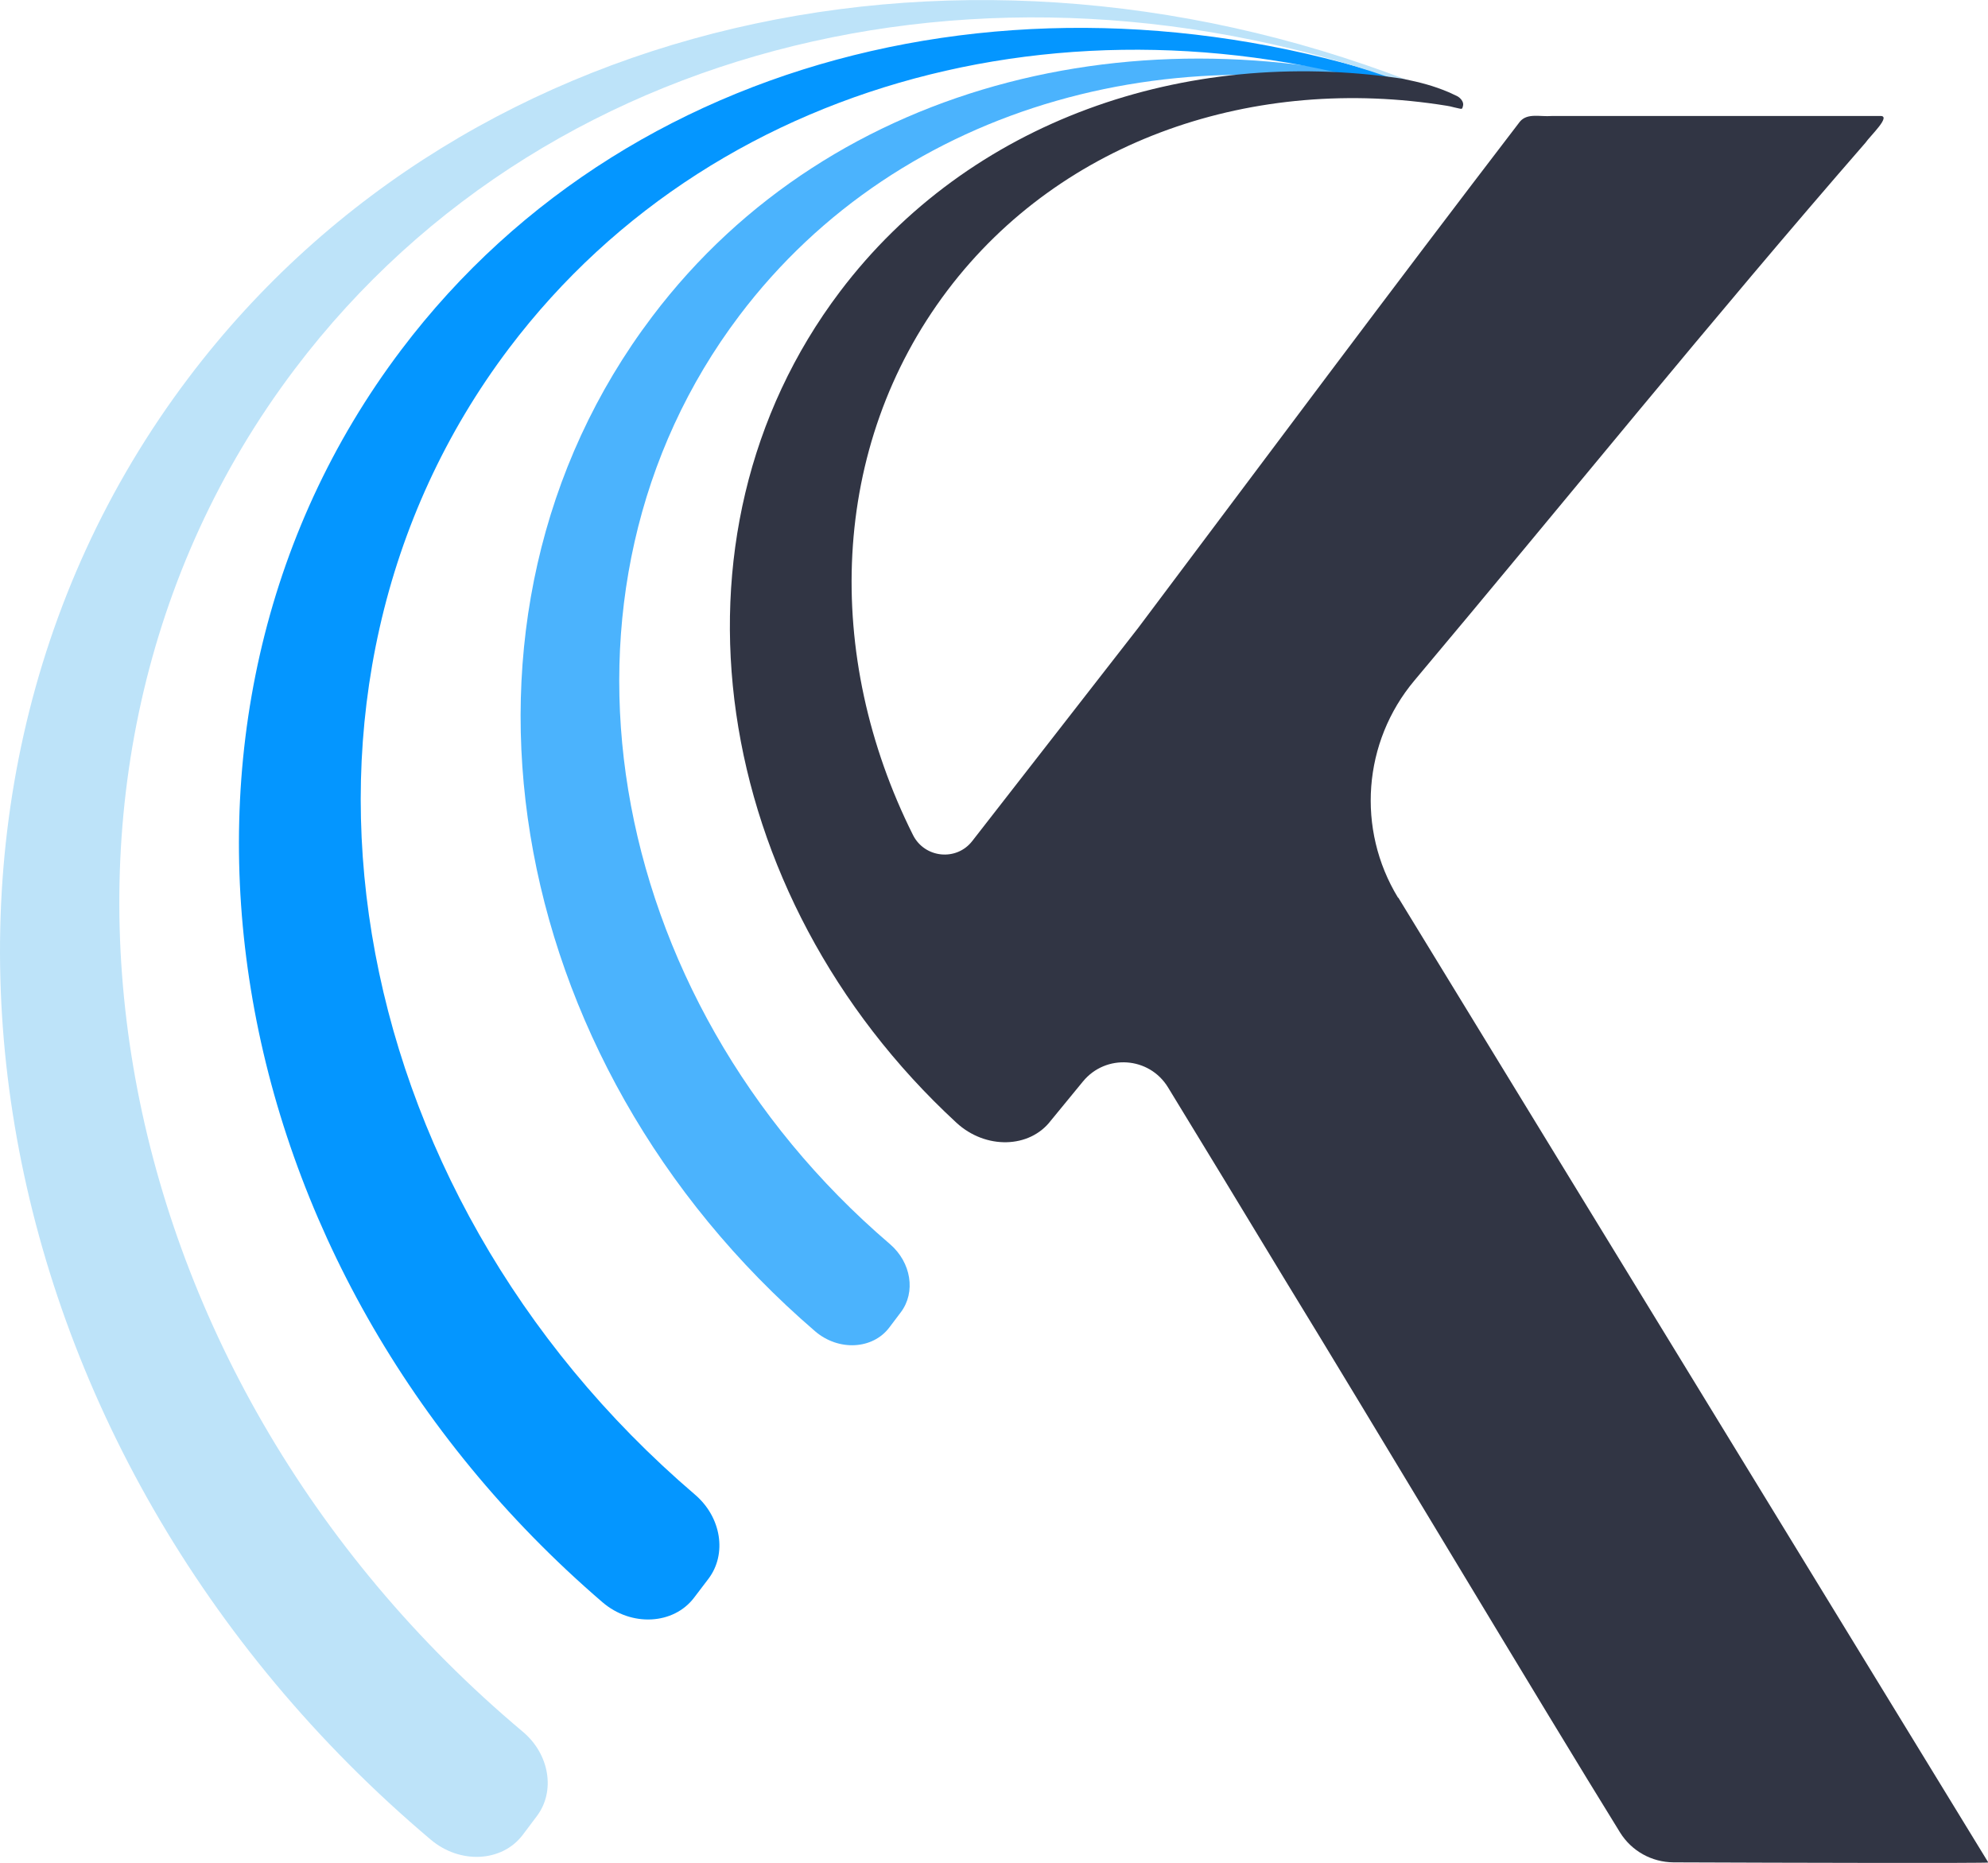 <svg xmlns="http://www.w3.org/2000/svg" id="uuid-107744bb-e352-4fd3-965c-5ad330e42c0c" viewBox="0 0 127.84 119.81"><path d="M93.38,6.7v-.39c-19.17-6.02-39.8-1.36-51.44,14.05-14.61,19.32-9.78,47.83,10.47,65.25,1.51,1.3,3.71,1.18,4.78-.24l.74-.98c.97-1.29.67-3.2-.7-4.38-18.6-15.9-23.05-42.03-9.68-59.72C57.95,6.53,76.2,1.77,93.38,6.7Z" style="fill:#4bb3fd;"></path><path d="M93.38,6.84v-.52C68.61-3.22,41.01,2.38,25.81,22.49c-18.03,23.85-12.08,59.05,12.93,80.55,1.86,1.6,4.58,1.45,5.9-.3l.92-1.21c1.2-1.59.83-3.96-.87-5.41-22.96-19.63-28.46-51.88-11.95-73.73C46.4,4.32,71.04-1.29,93.38,6.84Z" style="fill:#0496ff;"></path><path d="M93.38,6.49v-.17C63.93-6.32,30.35.18,12.13,24.29-8.94,52.17-1.81,93.39,27.7,118.31c1.88,1.59,4.58,1.45,5.91-.3l.91-1.21c1.21-1.6.82-3.99-.9-5.43C6.02,88.19-.69,49.73,18.96,23.73,35.68,1.62,66.26-4.59,93.38,6.49Z" style="fill:#bde3f9;"></path><path d="M89.9,57.73c-2.68-4.4-2.26-10.01,1.05-13.96,9.68-11.52,19.19-23.31,29.01-34.59.28-.42,1.75-1.79.91-1.72-5.83,0-15.96,0-21.09,0-.75.06-1.55-.21-2.04.36-8.25,10.77-16.38,21.68-24.54,32.55l-10.68,13.72c-1.02,1.31-3.06,1.1-3.81-.39-5.76-11.51-5.38-24.97,2.22-35.03,7.39-9.77,19.81-13.86,32.1-11.87.16.02.3.06.46.1.57.12.52.17.59-.09.07-.26-.17-.52-.38-.63-.12-.06-.27-.12-.49-.23-1.05-.45-1.93-.66-2.89-.86-.09-.02-.19-.04-.28-.05-13.87-2.02-27.7,2.7-36.03,13.72-11.9,15.75-8.38,38.79,7.49,53.44,1.87,1.73,4.71,1.67,6.08-.14l2.06-2.51c1.47-1.79,4.26-1.6,5.47.38,2.2,3.6,4.82,7.91,7.59,12.49,5.12,8.35,16.61,27.57,21.48,35.43.74,1.19,2.03,1.91,3.44,1.92,7.23.03,20.26.06,20.24.01-2.48-4.07-26.98-44.1-37.94-62.05Z" style="fill:#313544;"></path></svg>